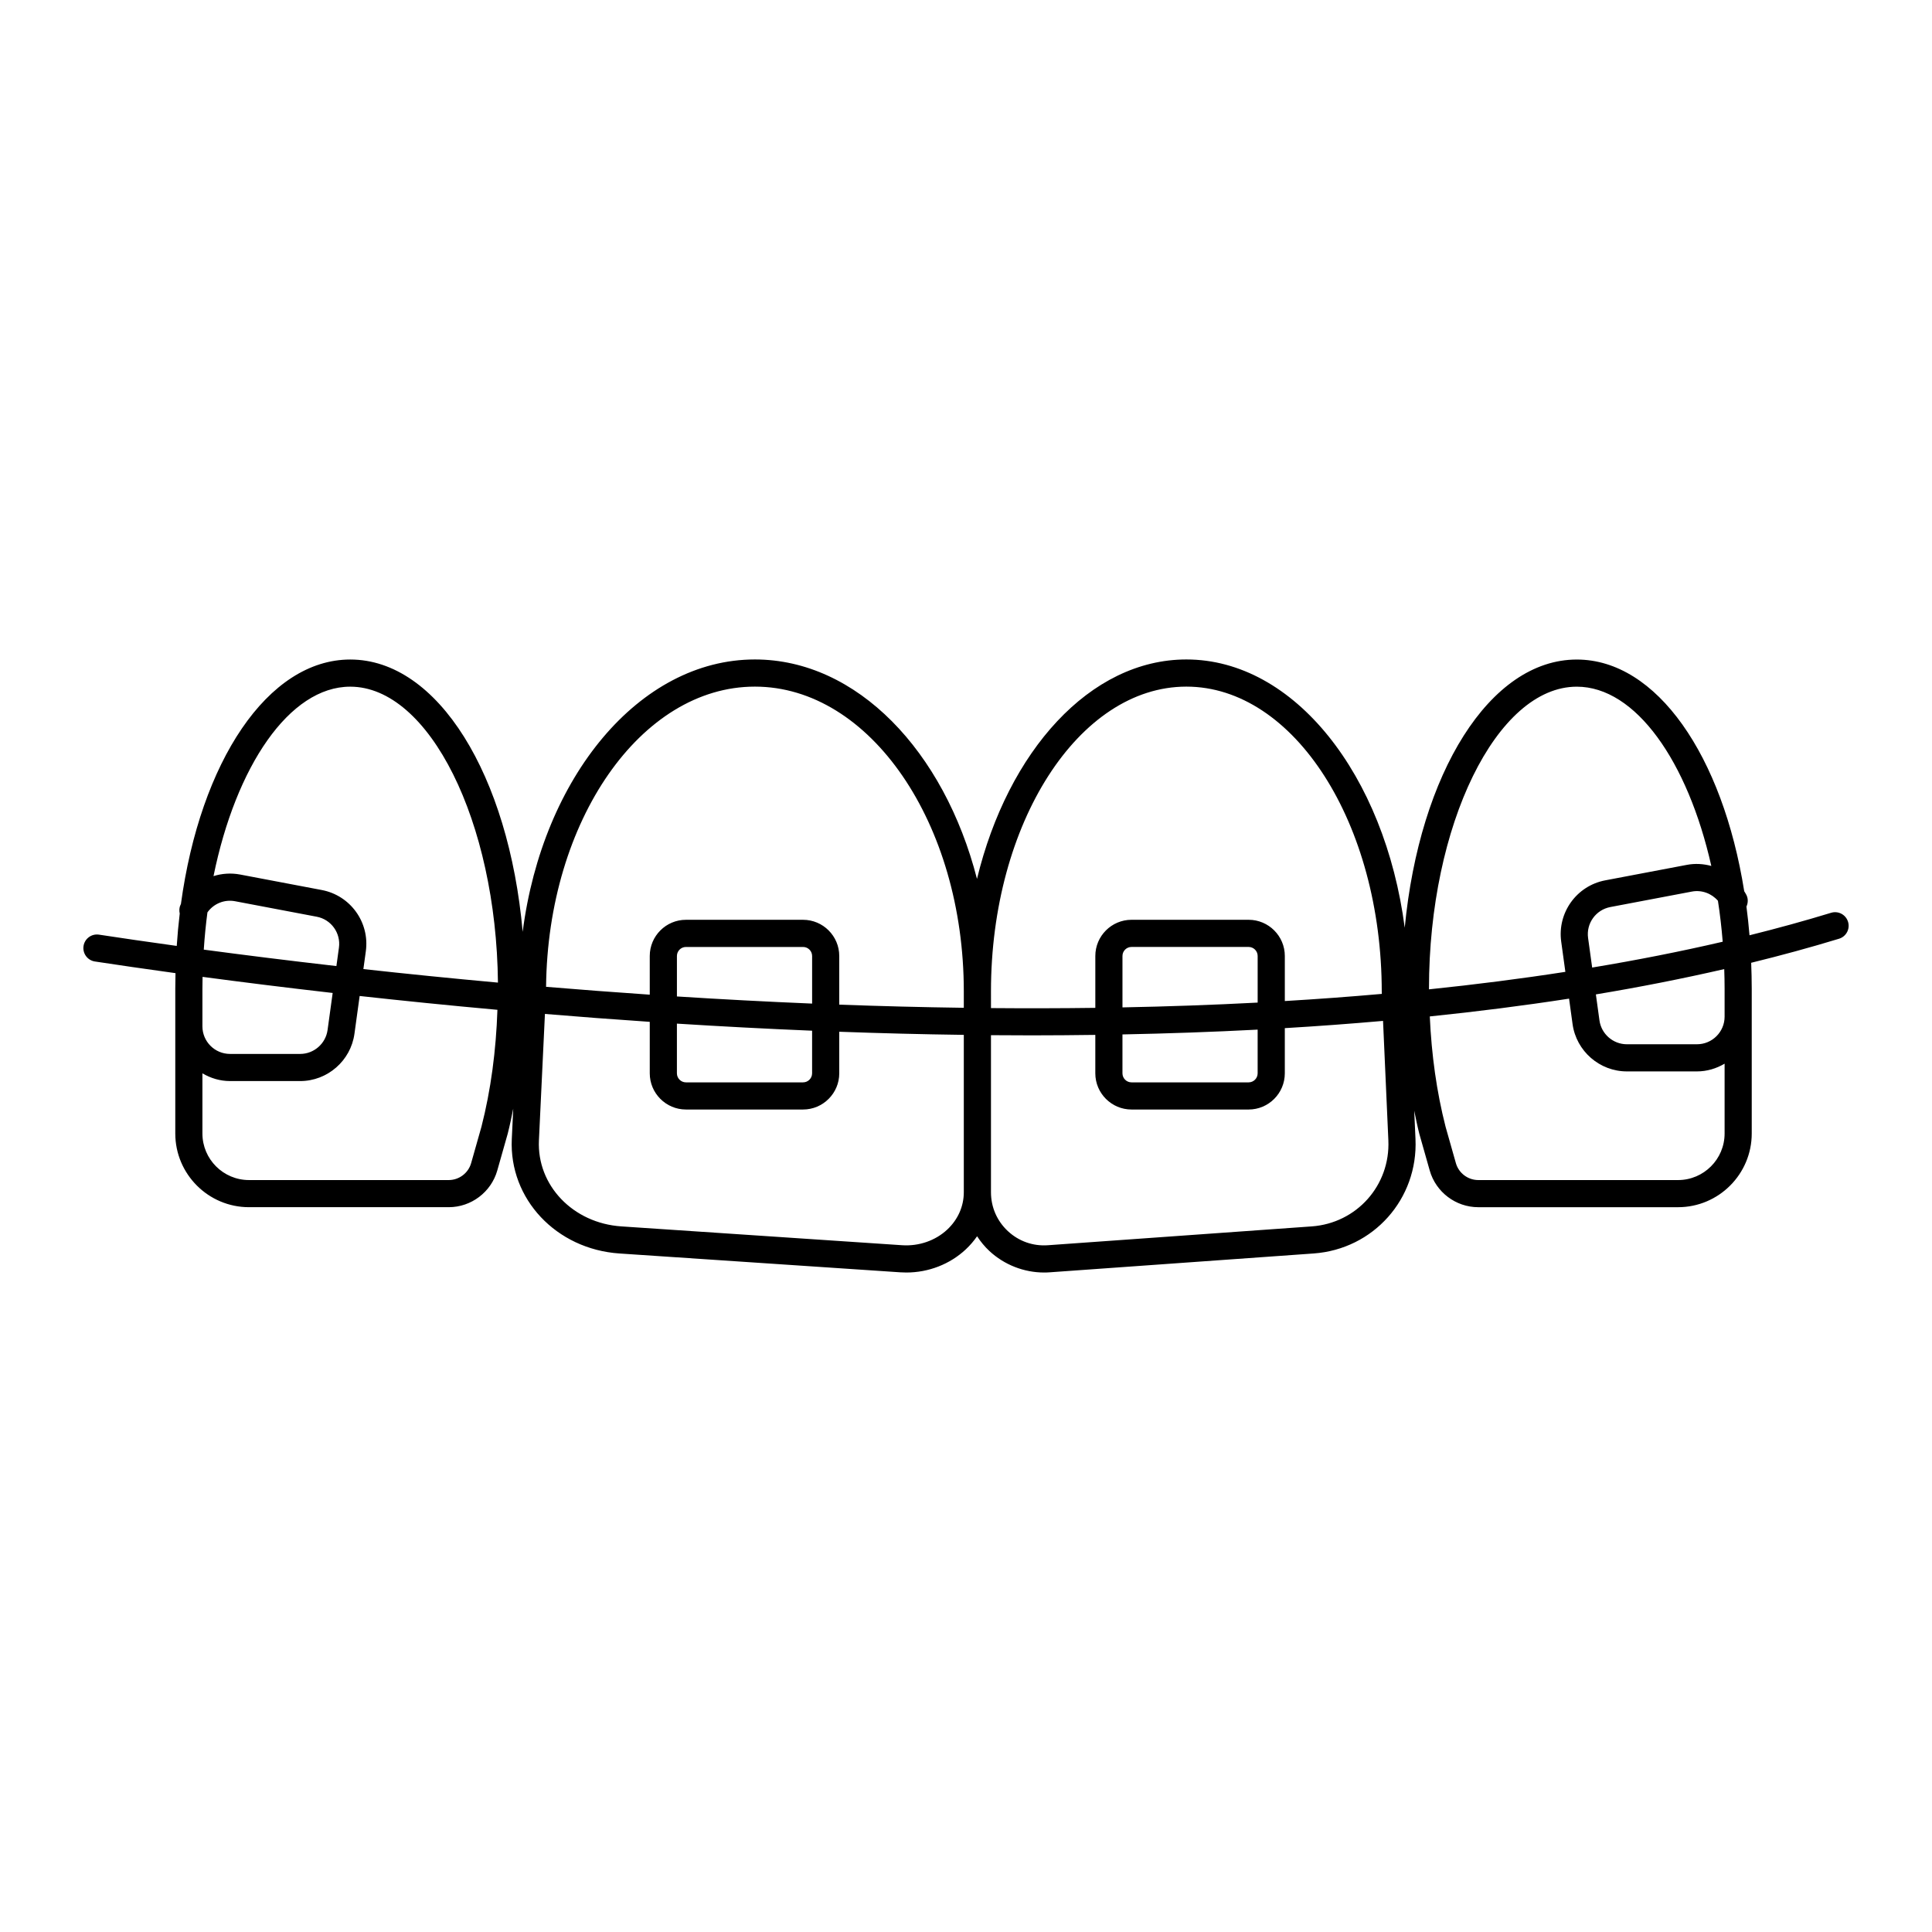 <?xml version="1.0" encoding="UTF-8"?>
<!-- Uploaded to: ICON Repo, www.svgrepo.com, Generator: ICON Repo Mixer Tools -->
<svg fill="#000000" width="800px" height="800px" version="1.1" viewBox="144 144 512 512" xmlns="http://www.w3.org/2000/svg">
 <path d="m633.75 388.29c-0.578-1.898-2.578-2.977-4.492-2.391-7.039 2.148-14.254 4.129-21.621 5.961-0.215-2.578-0.484-5.117-0.812-7.609 0.426-0.934 0.492-2.019 0.02-3.019-0.176-0.371-0.406-0.699-0.609-1.047-5.723-35.922-23.176-61.398-44.375-61.398-23.055 0-41.668 30.137-45.594 71.066-5.293-40.453-29.227-71.086-57.871-71.086-25.508 0-47.277 24.277-55.484 58.152-8.707-33.875-31.801-58.152-58.855-58.152-30.691 0-56.273 31.246-61.543 72.176-3.695-41.484-22.434-72.16-45.695-72.16-21.871 0-39.746 27.109-44.879 64.832-0.031 0.062-0.074 0.113-0.102 0.176-0.359 0.754-0.375 1.559-0.207 2.316-0.336 2.805-0.602 5.664-0.793 8.574-7.93-1.098-14.863-2.113-20.605-2.988-1.961-0.301-3.801 1.051-4.098 3.016-0.297 1.965 1.051 3.801 3.016 4.098 5.926 0.902 13.121 1.953 21.355 3.09-0.031 1.363-0.055 2.734-0.055 4.117v38.375c0 10.77 8.762 19.531 19.531 19.531h52.941c5.949 0 11.234-4 12.859-9.723l2.75-9.695c0.012-0.027 0.016-0.055 0.023-0.086 0.555-2.16 1.004-4.387 1.457-6.606l-0.383 8.039c-0.754 15.883 11.781 29.211 28.539 30.34l74.441 4.992c0.531 0.035 1.059 0.051 1.582 0.051 5.867 0 11.535-2.188 15.742-6.125 1.145-1.07 2.141-2.242 3.004-3.481 0.926 1.414 2.004 2.734 3.258 3.902 3.941 3.664 9.16 5.703 14.512 5.703 0.5 0 1-0.016 1.5-0.055l69.918-4.992c15.848-1.137 27.703-14.453 26.992-30.324l-0.336-7.512c0.426 2.035 0.828 4.082 1.336 6.07 0.008 0.031 0.016 0.059 0.023 0.086l2.75 9.695c1.625 5.727 6.914 9.723 12.863 9.723h52.941c10.77 0 19.531-8.762 19.531-19.531v-38.375c0-2.316-0.059-4.602-0.148-6.867 7.934-1.949 15.711-4.062 23.281-6.371 1.902-0.578 2.973-2.59 2.391-4.488zm-434.78-2.496c1.633-2.305 4.481-3.5 7.332-2.957l21.629 4.102c3.836 0.727 6.422 4.324 5.891 8.191l-0.672 4.887c-12.984-1.484-24.793-2.969-35.148-4.356 0.219-3.352 0.543-6.648 0.969-9.867zm-1.328 29.059v-8.832c0-1.051 0.02-2.098 0.039-3.141 10.195 1.359 21.777 2.812 34.48 4.266l-1.355 9.836c-0.5 3.602-3.617 6.32-7.254 6.32h-18.59c-4.039 0-7.32-3.281-7.32-7.316zm73.949 27.734-2.734 9.652c-0.75 2.644-3.191 4.488-5.938 4.488h-52.941c-6.801 0-12.336-5.535-12.336-12.336v-15.949c2.156 1.273 4.641 2.051 7.32 2.051h18.59c7.215 0 13.398-5.387 14.379-12.531l1.379-10.016c11.402 1.258 23.617 2.5 36.512 3.664-0.367 10.84-1.742 21.258-4.231 30.977zm-31.293-41.77 0.648-4.707c1.059-7.668-4.07-14.801-11.676-16.246l-21.629-4.102c-2.414-0.457-4.832-0.281-7.059 0.418 5.926-29.113 20.125-50.203 36.227-50.203 20.969 0 38.715 35.75 39.152 78.426-12.578-1.141-24.508-2.356-35.664-3.586zm159.12 59.141c0 3.731-1.559 7.246-4.394 9.898-3.137 2.93-7.508 4.43-11.926 4.144l-74.441-4.992c-12.812-0.859-22.402-10.879-21.836-22.812l1.59-33.492c8.996 0.75 18.273 1.453 27.781 2.094v13.641c0 5.289 4.305 9.594 9.594 9.594h31.031c5.289 0 9.594-4.305 9.594-9.594v-11.016c10.855 0.395 21.875 0.68 33.008 0.828zm-40.203-42.812v11.293c0 1.32-1.074 2.398-2.398 2.398h-31.031c-1.32 0-2.398-1.074-2.398-2.398v-13.168c11.656 0.734 23.621 1.371 35.828 1.875zm-35.824-9.074v-10.723c0-1.32 1.074-2.394 2.398-2.394h31.031c1.32 0 2.398 1.074 2.398 2.394v12.613c-12.211-0.508-24.176-1.148-35.828-1.891zm76.027 3.004c-11.129-0.152-22.152-0.438-33.008-0.836v-12.891c0-5.289-4.305-9.594-9.594-9.594h-31.031c-5.289 0-9.594 4.305-9.594 9.594v10.25c-9.402-0.641-18.578-1.34-27.477-2.082 0.445-43.977 25.094-79.555 55.34-79.555 30.527 0 55.363 36.23 55.363 80.766zm7.199-4.348c0-44.531 23.23-80.766 51.781-80.766 28.551 0 51.777 36.23 51.781 80.926l0.023 0.504c-8.523 0.754-17.105 1.383-25.711 1.895v-11.941c0-5.289-4.301-9.594-9.59-9.594h-31.035c-5.289 0-9.594 4.305-9.594 9.594v13.746c-9.258 0.125-18.484 0.137-27.652 0.062zm34.848 4.242v-13.625c0-1.32 1.074-2.394 2.398-2.394h31.035c1.32 0 2.394 1.074 2.394 2.394v12.352c-11.934 0.629-23.898 1.039-35.828 1.273zm35.824 5.891v11.578c0 1.32-1.07 2.398-2.394 2.398h-31.035c-1.32 0-2.398-1.074-2.398-2.398v-10.305c11.934-0.234 23.895-0.652 35.828-1.273zm14.324 52.148-69.918 4.992c-3.934 0.281-7.699-1.047-10.594-3.738-2.891-2.695-4.484-6.356-4.484-10.309v-41.621c3.602 0.031 7.215 0.047 10.836 0.047 5.586 0 11.199-0.051 16.816-0.125v10.184c0 5.289 4.305 9.594 9.594 9.594h31.035c5.289 0 9.59-4.305 9.59-9.594v-11.973c8.715-0.516 17.395-1.16 26.031-1.918l1.41 31.637c0.535 11.945-8.391 21.969-20.316 22.824zm108.92-75.441c-11.234 2.613-22.793 4.883-34.594 6.844l-1.082-7.844c-0.531-3.863 2.055-7.461 5.891-8.191l21.625-4.102c2.59-0.492 5.211 0.492 6.894 2.438 0.547 3.527 0.969 7.152 1.266 10.855zm-77.836 12.617c0-0.055-0.004-0.109-0.004-0.168 0-43.387 17.938-80.039 39.172-80.039 15.602 0 29.414 19.801 35.652 47.508-2.07-0.562-4.273-0.707-6.481-0.289l-21.625 4.102c-7.606 1.441-12.73 8.578-11.676 16.246l1.102 8.004c-11.852 1.84-23.926 3.371-36.141 4.637zm78.34 38.207c0 6.801-5.535 12.336-12.336 12.336h-52.941c-2.75 0-5.191-1.844-5.938-4.488l-2.734-9.652c-2.356-9.203-3.723-19.016-4.18-29.223 12.477-1.281 24.801-2.844 36.91-4.715l0.93 6.754c0.984 7.144 7.164 12.531 14.379 12.531h18.59c2.68 0 5.164-0.781 7.32-2.051zm0-32.102v1.133c0 4.035-3.281 7.316-7.32 7.316h-18.59c-3.637 0-6.754-2.715-7.254-6.32l-0.949-6.891c11.598-1.926 22.949-4.164 34.016-6.707 0.059 1.723 0.098 3.453 0.098 5.199z"/>
</svg>